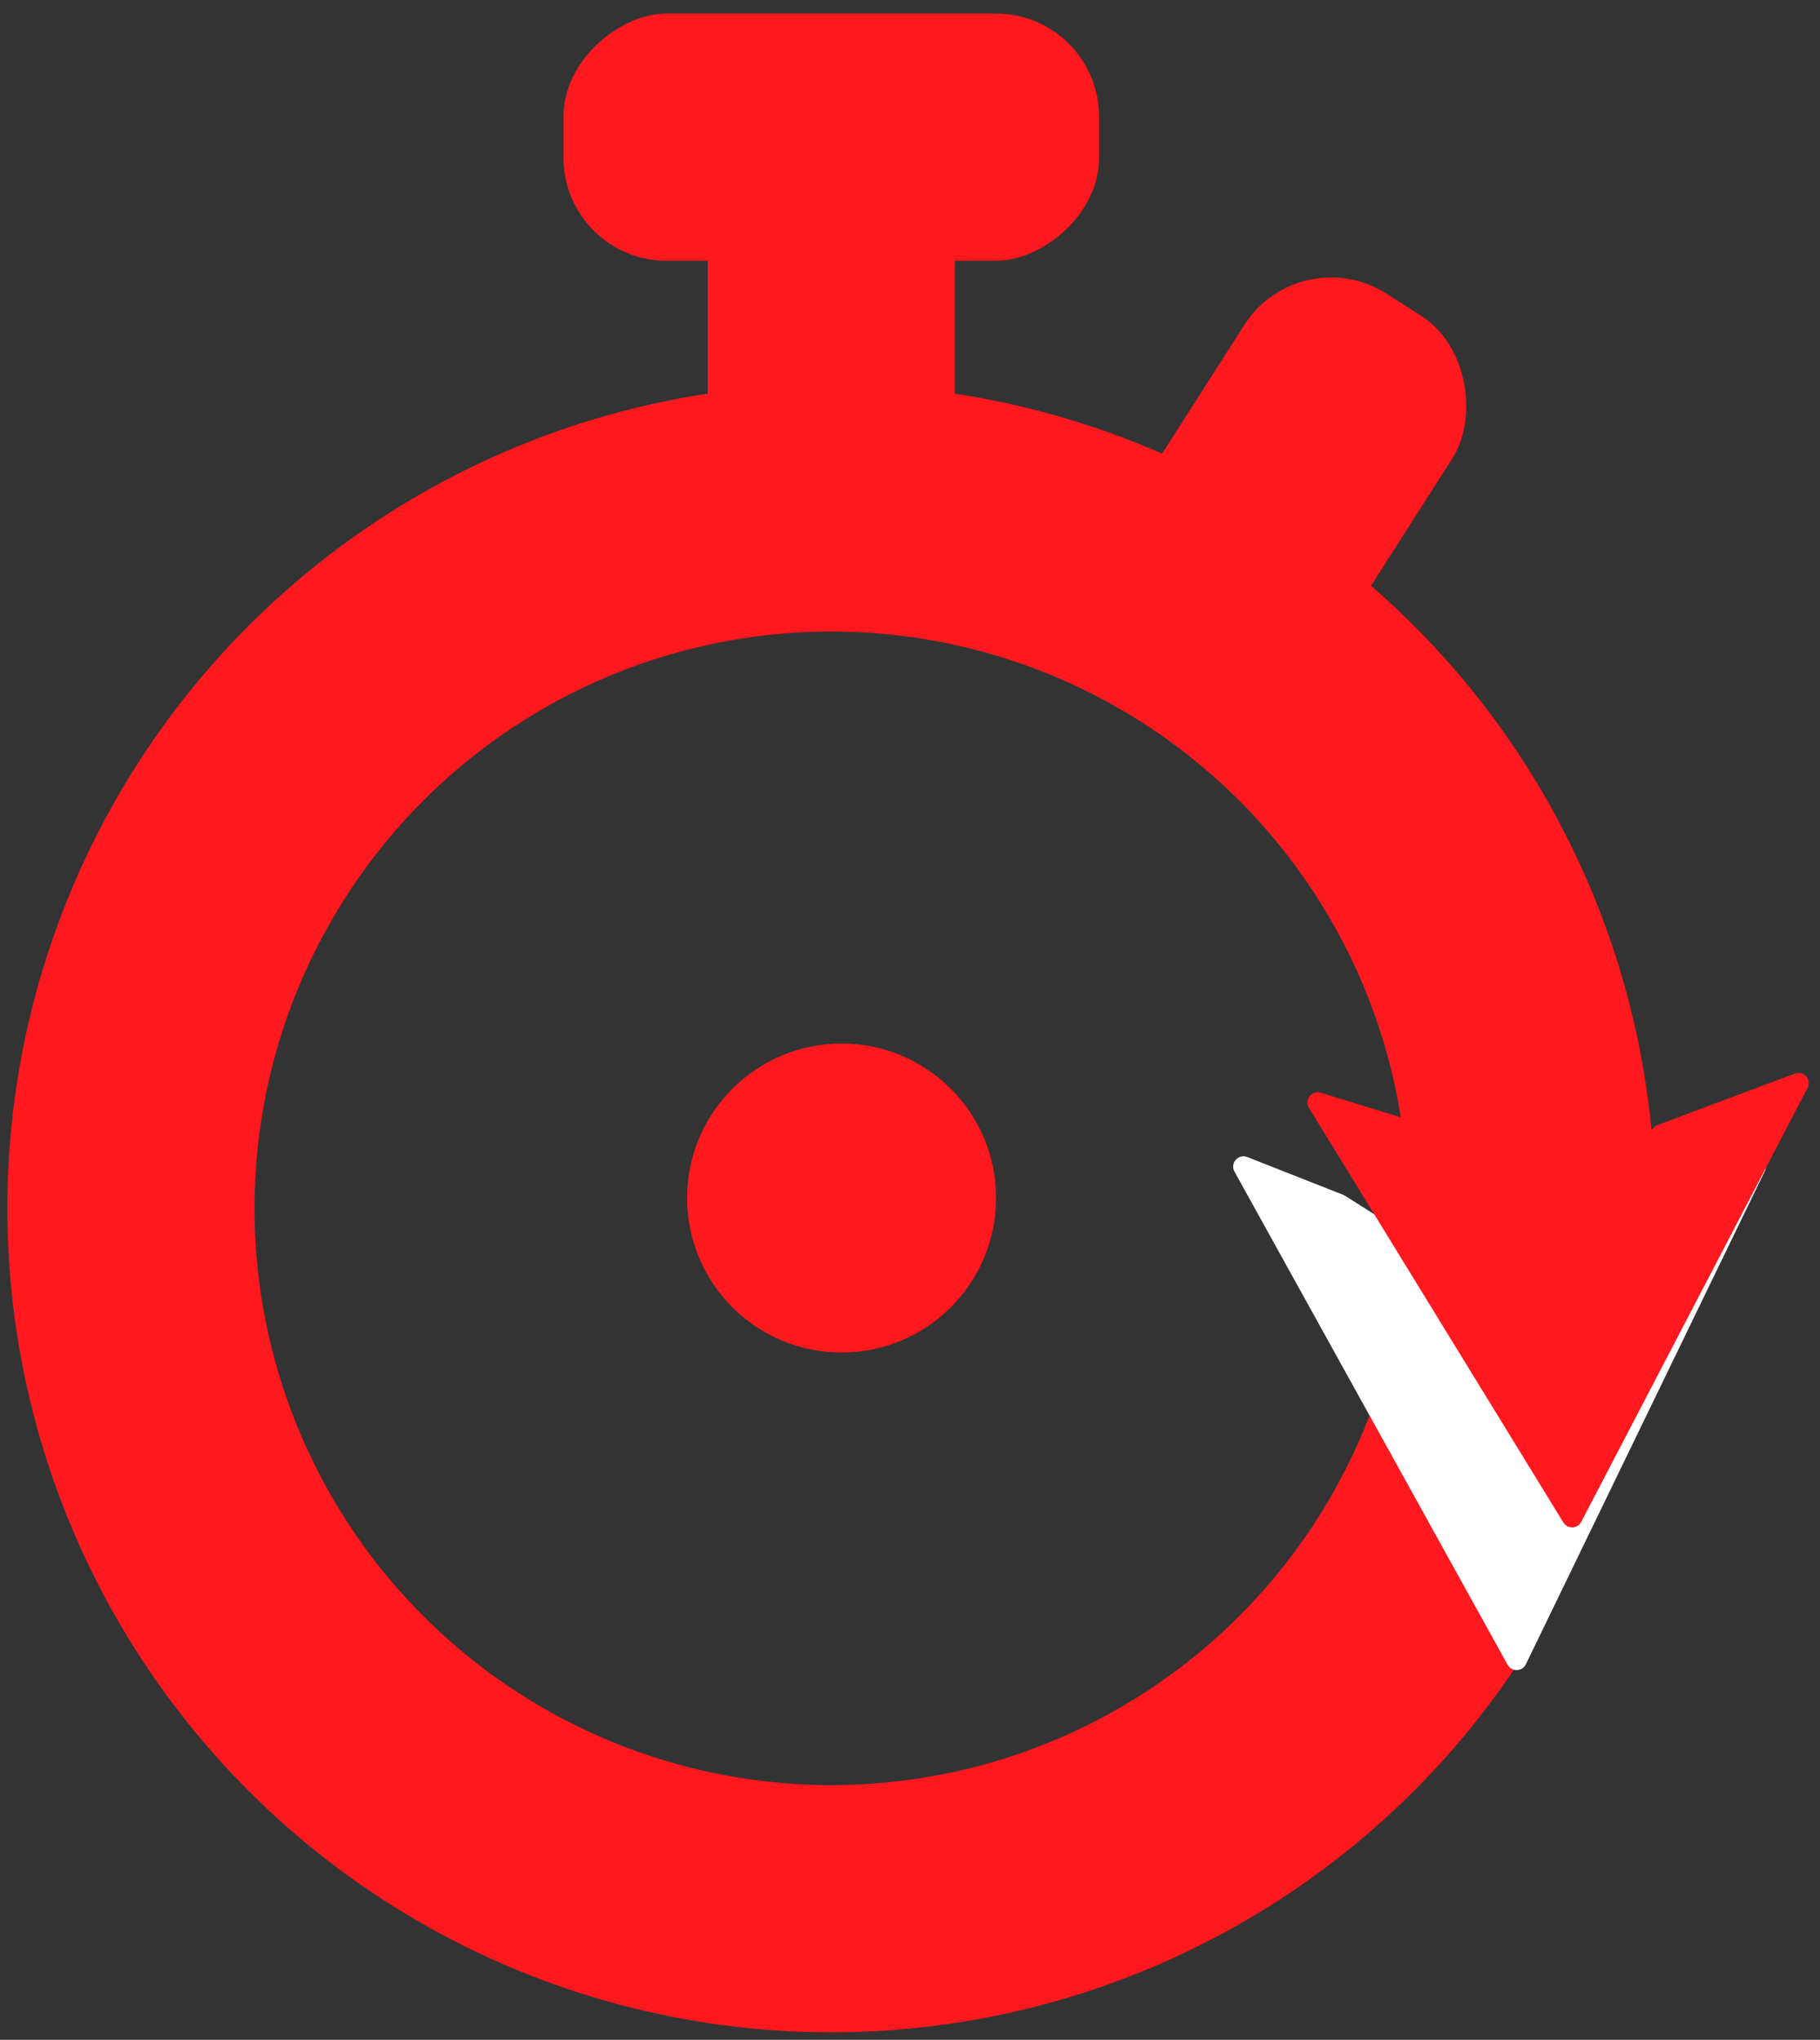 <svg width="116" height="130" viewBox="0 0 116 130" fill="none" xmlns="http://www.w3.org/2000/svg">
<rect x="0" y="0" width="116" height="130" fill="#333333" stroke="none"/>
<circle cx="52.983" cy="77.009" r="44.637" stroke="#FF181E" stroke-width="15.754"/>
<path d="M96.088 106.097L78.681 74.669C78.383 74.13 78.924 73.514 79.496 73.74L85.615 76.15C85.654 76.166 85.691 76.184 85.726 76.207L96.261 82.876C96.519 83.04 96.855 83.004 97.073 82.79L102.126 77.813C102.185 77.755 102.254 77.708 102.331 77.676L111.637 73.748C112.195 73.513 112.747 74.094 112.483 74.639L97.253 106.066C97.021 106.544 96.346 106.563 96.088 106.097Z" fill="white"/>
<circle cx="53.64" cy="76.352" r="9.846" fill="#FF181E"/>
<path d="M99.64 97.027L83.432 70.614C83.115 70.098 83.606 69.465 84.184 69.643L90.97 71.731C91.027 71.749 91.081 71.774 91.132 71.806L99.773 77.362C100.045 77.536 100.404 77.487 100.619 77.245L105.389 71.879C105.46 71.799 105.549 71.738 105.649 71.7L114.394 68.421C114.958 68.21 115.485 68.805 115.207 69.339L100.782 96.988C100.546 97.44 99.907 97.462 99.64 97.027Z" fill="#FF181E"/>
<rect x="82.836" y="15.182" width="15.754" height="27.57" rx="6.564" transform="rotate(32.558 82.836 15.182)" fill="#FF181E"/>
<rect x="45.106" y="10.053" width="15.754" height="27.57" rx="6.564" fill="#FF181E"/>
<rect x="35.916" y="16.618" width="15.754" height="34.134" rx="6.564" transform="rotate(-90 35.916 16.618)" fill="#FF181E"/>
</svg>
